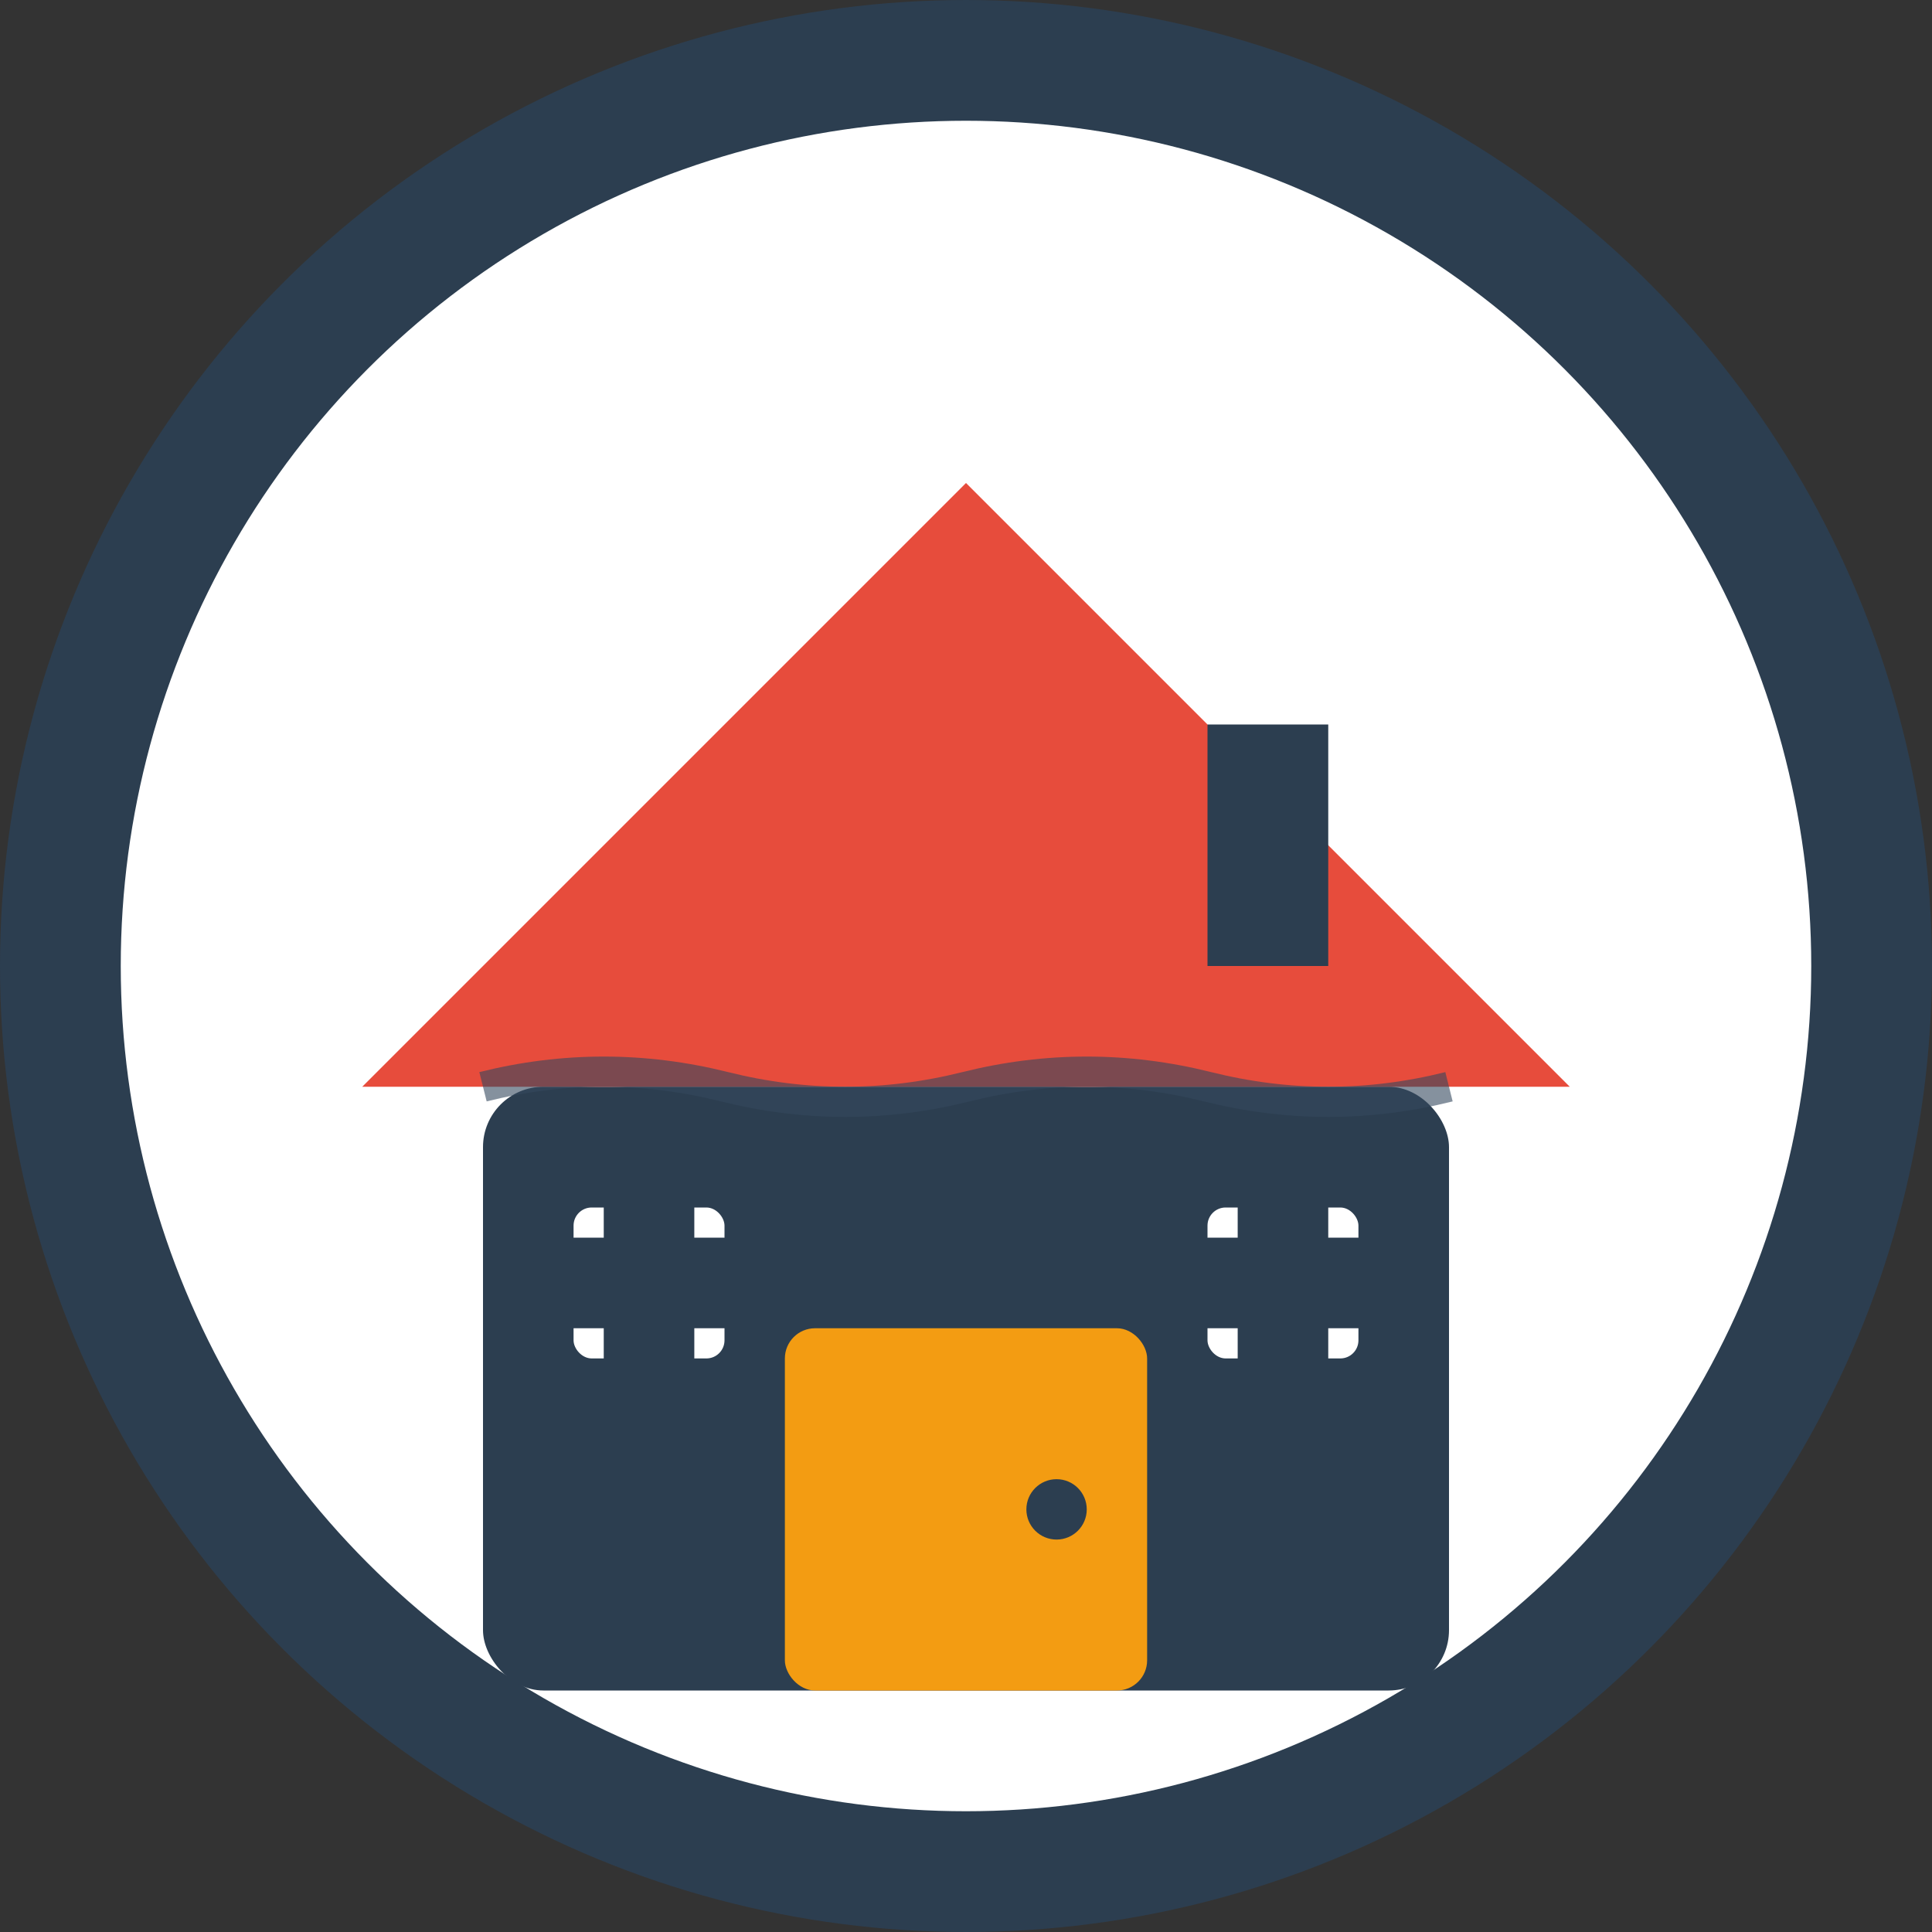 <svg xmlns="http://www.w3.org/2000/svg" viewBox="0 0 32 32" width="32" height="32">
  <rect x="0" y="0" width="32" height="32" fill="#333333" stroke="none"/>
  <defs>
    <style>
      .cls-1 { fill: #2c3e50; }
      .cls-2 { fill: #e74c3c; }
      .cls-3 { fill: #f39c12; }
      .cls-4 { fill: none; stroke: #2c3e50; stroke-width: 1.5; stroke-linecap: round; stroke-linejoin: round; }
    </style>
  </defs>
  
  <!-- Background circle -->
  <circle cx="16" cy="16" r="15" fill="#ffffff" stroke="#2c3e50" stroke-width="2"/>
  
  <!-- House base -->
  <rect x="8" y="18" width="16" height="10" class="cls-1" rx="1"/>
  
  <!-- House roof -->
  <path d="M6 18 L16 8 L26 18 Z" class="cls-2"/>
  
  <!-- Door -->
  <rect x="13" y="22" width="6" height="6" class="cls-3" rx="0.5"/>
  
  <!-- Door handle -->
  <circle cx="17.5" cy="25" r="0.5" class="cls-1"/>
  
  <!-- Windows -->
  <rect x="9.5" y="20" width="2.5" height="2.5" fill="#ffffff" rx="0.3"/>
  <rect x="20" y="20" width="2.5" height="2.5" fill="#ffffff" rx="0.3"/>
  
  <!-- Window frames -->
  <line x1="10.75" y1="20" x2="10.75" y2="22.5" class="cls-4" stroke-width="0.5"/>
  <line x1="9.5" y1="21.25" x2="12" y2="21.25" class="cls-4" stroke-width="0.5"/>
  <line x1="21.25" y1="20" x2="21.25" y2="22.5" class="cls-4" stroke-width="0.5"/>
  <line x1="20" y1="21.25" x2="22.5" y2="21.25" class="cls-4" stroke-width="0.5"/>
  
  <!-- Chimney -->
  <rect x="20" y="12" width="2" height="4" class="cls-1"/>
  
  <!-- Hand-drawn style details -->
  <path d="M8 18 Q10 17.5 12 18 Q14 18.5 16 18 Q18 17.5 20 18 Q22 18.5 24 18" 
        fill="none" stroke="#34495e" stroke-width="0.5" opacity="0.6"/>
</svg>
